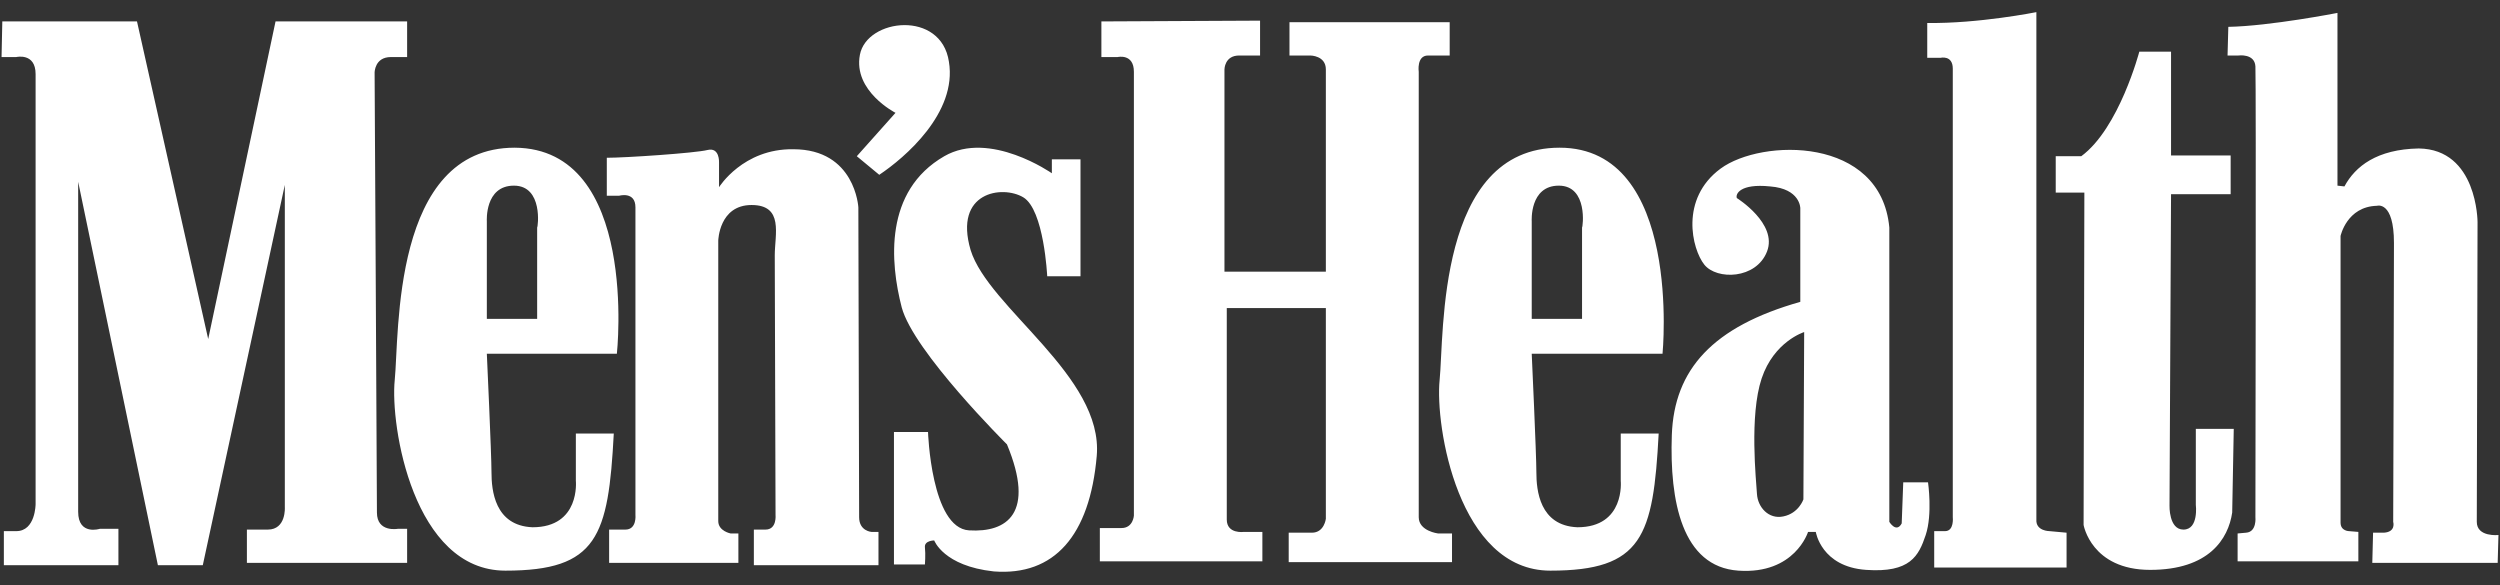 <svg width="158" height="37" viewBox="0 0 158 37" fill="none" xmlns="http://www.w3.org/2000/svg">
<rect x="0" y="0" width="158" height="37" fill="#333333" stroke="none"/>
<path fill-rule="evenodd" clip-rule="evenodd" d="M157.853 35.575H149.929L149.978 33.666H150.663C151.445 33.617 151.25 32.981 151.25 32.981C151.25 32.981 151.298 18.049 151.298 15.356C151.298 12.664 150.222 13.006 150.222 13.006C148.315 13.055 147.923 14.915 147.923 14.915V33.03C147.923 33.568 148.461 33.568 148.461 33.568L149.048 33.617V35.478H141.417V33.715L141.955 33.666C142.64 33.617 142.542 32.687 142.542 32.687C142.542 32.687 142.591 5.075 142.542 4.194C142.493 3.362 141.466 3.508 141.466 3.508H140.781L140.83 1.697C143.472 1.648 147.728 0.816 147.728 0.816V11.733L148.168 11.782C148.853 10.509 150.222 9.432 152.864 9.383C156.581 9.432 156.581 14.034 156.581 14.034C156.581 14.034 156.533 32.051 156.533 32.981C156.533 33.96 157.902 33.813 157.902 33.813L157.853 35.575ZM140.977 12.272H137.21L137.113 31.953C137.113 31.953 137.064 33.47 137.993 33.47C138.971 33.47 138.776 31.904 138.776 31.904V27.106H141.173L141.075 32.393C140.83 34.058 139.607 36.016 135.89 36.016C132.172 36.016 131.683 33.177 131.683 33.177L131.732 12.174H129.922V9.873H131.536C133.933 8.11 135.205 3.264 135.205 3.264H137.21V9.824H140.977V12.272ZM130.607 35.869H122.242V33.568H122.927C123.514 33.568 123.416 32.687 123.416 32.687V4.341C123.416 3.459 122.633 3.655 122.633 3.655H121.802V1.452C125.03 1.501 128.699 0.767 128.699 0.767V32.834C128.65 33.568 129.531 33.568 129.531 33.568L130.607 33.666V35.869ZM121.704 33.813C121.264 35.135 120.726 36.212 117.937 36.016C115.1 35.82 114.758 33.617 114.758 33.617H114.269C114.269 33.617 113.437 36.31 109.866 36.065C106.295 35.82 105.513 31.659 105.659 27.497C105.806 23.336 108.252 20.643 113.779 19.077V13.153C113.779 13.153 113.779 11.929 111.872 11.782C109.964 11.586 109.671 12.272 109.768 12.517C109.768 12.517 112.361 14.132 111.676 15.895C110.991 17.657 108.497 17.706 107.714 16.727C106.931 15.748 106.149 12.566 108.741 10.656C111.334 8.747 118.867 8.6 119.405 14.377V32.981C119.405 32.981 119.845 33.715 120.188 33.079L120.285 30.484H121.851C121.851 30.484 122.144 32.491 121.704 33.813ZM111.334 23.924C110.551 26.274 110.991 30.386 111.04 31.218C111.089 32.051 111.774 32.834 112.703 32.638C113.682 32.442 113.975 31.561 113.975 31.561L114.024 20.986C114.024 20.986 112.116 21.574 111.334 23.924ZM96.805 22.357C96.805 22.357 97.099 28.721 97.099 29.848C97.099 30.974 97.295 33.225 99.692 33.323C102.724 33.323 102.431 30.386 102.431 30.386V27.4H104.828C104.485 33.911 103.801 36.065 97.98 36.065C92.158 36.065 90.691 26.91 90.984 24.022C91.278 21.133 90.789 9.334 98.567 9.334C106.344 9.334 105.072 22.357 105.072 22.357H96.805ZM98.517 11.733C96.659 11.733 96.805 13.985 96.805 13.985V20.154H99.985V14.377C100.034 14.377 100.376 11.733 98.517 11.733ZM89.664 4.537V32.687C89.664 33.568 90.887 33.715 90.887 33.715H91.767V35.526H81.446V33.666H82.913C83.696 33.666 83.794 32.785 83.794 32.785V19.468H77.532V32.834C77.532 33.764 78.609 33.617 78.609 33.617H79.782V35.478H69.51V33.372H70.88C71.614 33.372 71.662 32.589 71.662 32.589V4.537C71.662 3.362 70.635 3.606 70.635 3.606H69.608V1.354L79.636 1.305V3.508H78.315C77.386 3.508 77.386 4.39 77.386 4.39V17.168H83.794V4.39C83.794 3.508 82.815 3.508 82.815 3.508H81.495V1.403H91.62V3.508H90.251C89.517 3.508 89.664 4.537 89.664 4.537ZM69.314 28.819C68.874 33.862 66.624 36.408 62.809 36.114C59.629 35.771 59.042 34.156 59.042 34.156C59.042 34.156 58.406 34.156 58.455 34.596C58.504 35.037 58.455 35.673 58.455 35.673H56.498V27.302H58.651C58.651 27.302 58.846 33.372 61.243 33.519C63.64 33.666 65.45 32.442 63.64 28.085C63.64 28.085 57.721 22.21 56.987 19.42C56.254 16.58 55.862 12.076 59.678 9.873C62.564 8.208 66.477 10.95 66.477 10.95V10.069H68.287V17.461H66.184C66.184 17.461 65.988 13.251 64.667 12.468C63.347 11.684 60.265 12.125 61.341 15.797C62.466 19.468 69.755 23.777 69.314 28.819ZM55.569 11.048L54.15 9.873L56.596 7.131C56.596 7.131 53.906 5.76 54.346 3.459C54.786 1.159 59.482 0.62 59.971 3.9C60.509 7.131 57.183 9.971 55.569 11.048ZM54.297 32.687C54.297 33.568 55.08 33.617 55.08 33.617H55.52V35.722H47.644V33.47H48.378C49.112 33.47 49.014 32.54 49.014 32.54C49.014 32.54 48.965 17.461 48.965 16.139C48.965 14.818 49.552 12.957 47.498 12.957C45.443 12.957 45.394 15.209 45.394 15.209V32.932C45.394 33.568 46.177 33.715 46.177 33.715H46.666V35.575H38.497V33.47H39.524C40.258 33.47 40.16 32.54 40.16 32.54V13.104C40.16 12.076 39.133 12.37 39.133 12.37H38.35V9.971C39.524 9.971 43.927 9.677 44.709 9.481C45.492 9.285 45.443 10.265 45.443 10.265V11.831C45.443 11.831 46.96 9.383 50.139 9.432C54.053 9.432 54.248 13.104 54.248 13.104C54.248 13.104 54.297 31.855 54.297 32.687ZM38.986 22.357H30.768C30.768 22.357 31.062 28.721 31.062 29.848C31.062 30.974 31.257 33.225 33.654 33.323C36.687 33.323 36.394 30.386 36.394 30.386V27.4H38.791C38.448 33.911 37.763 36.065 31.942 36.065C26.121 36.065 24.654 26.91 24.947 24.022C25.241 21.133 24.752 9.334 32.529 9.334C40.405 9.383 38.986 22.357 38.986 22.357ZM32.48 11.733C30.622 11.733 30.768 13.985 30.768 13.985V20.154H33.948V14.377C33.997 14.377 34.339 11.733 32.48 11.733ZM23.675 4.586C23.675 4.586 23.822 31.12 23.822 32.393C23.822 33.666 25.143 33.421 25.143 33.421H25.73V35.575H15.604V33.47H16.925C18.099 33.47 18.001 32.051 18.001 32.051V11.684L12.816 35.722H9.979L4.94 11.489V32.344C4.94 33.862 6.31 33.421 6.31 33.421H7.484V35.722H0.244V33.568H1.027C2.25 33.568 2.25 31.855 2.25 31.855V4.683C2.25 3.313 1.027 3.606 1.027 3.606H0.098L0.146 1.354H8.658L13.158 21.427L17.414 1.354H25.73V3.606H24.703C23.675 3.606 23.675 4.586 23.675 4.586Z" fill="white"/>
</svg>
